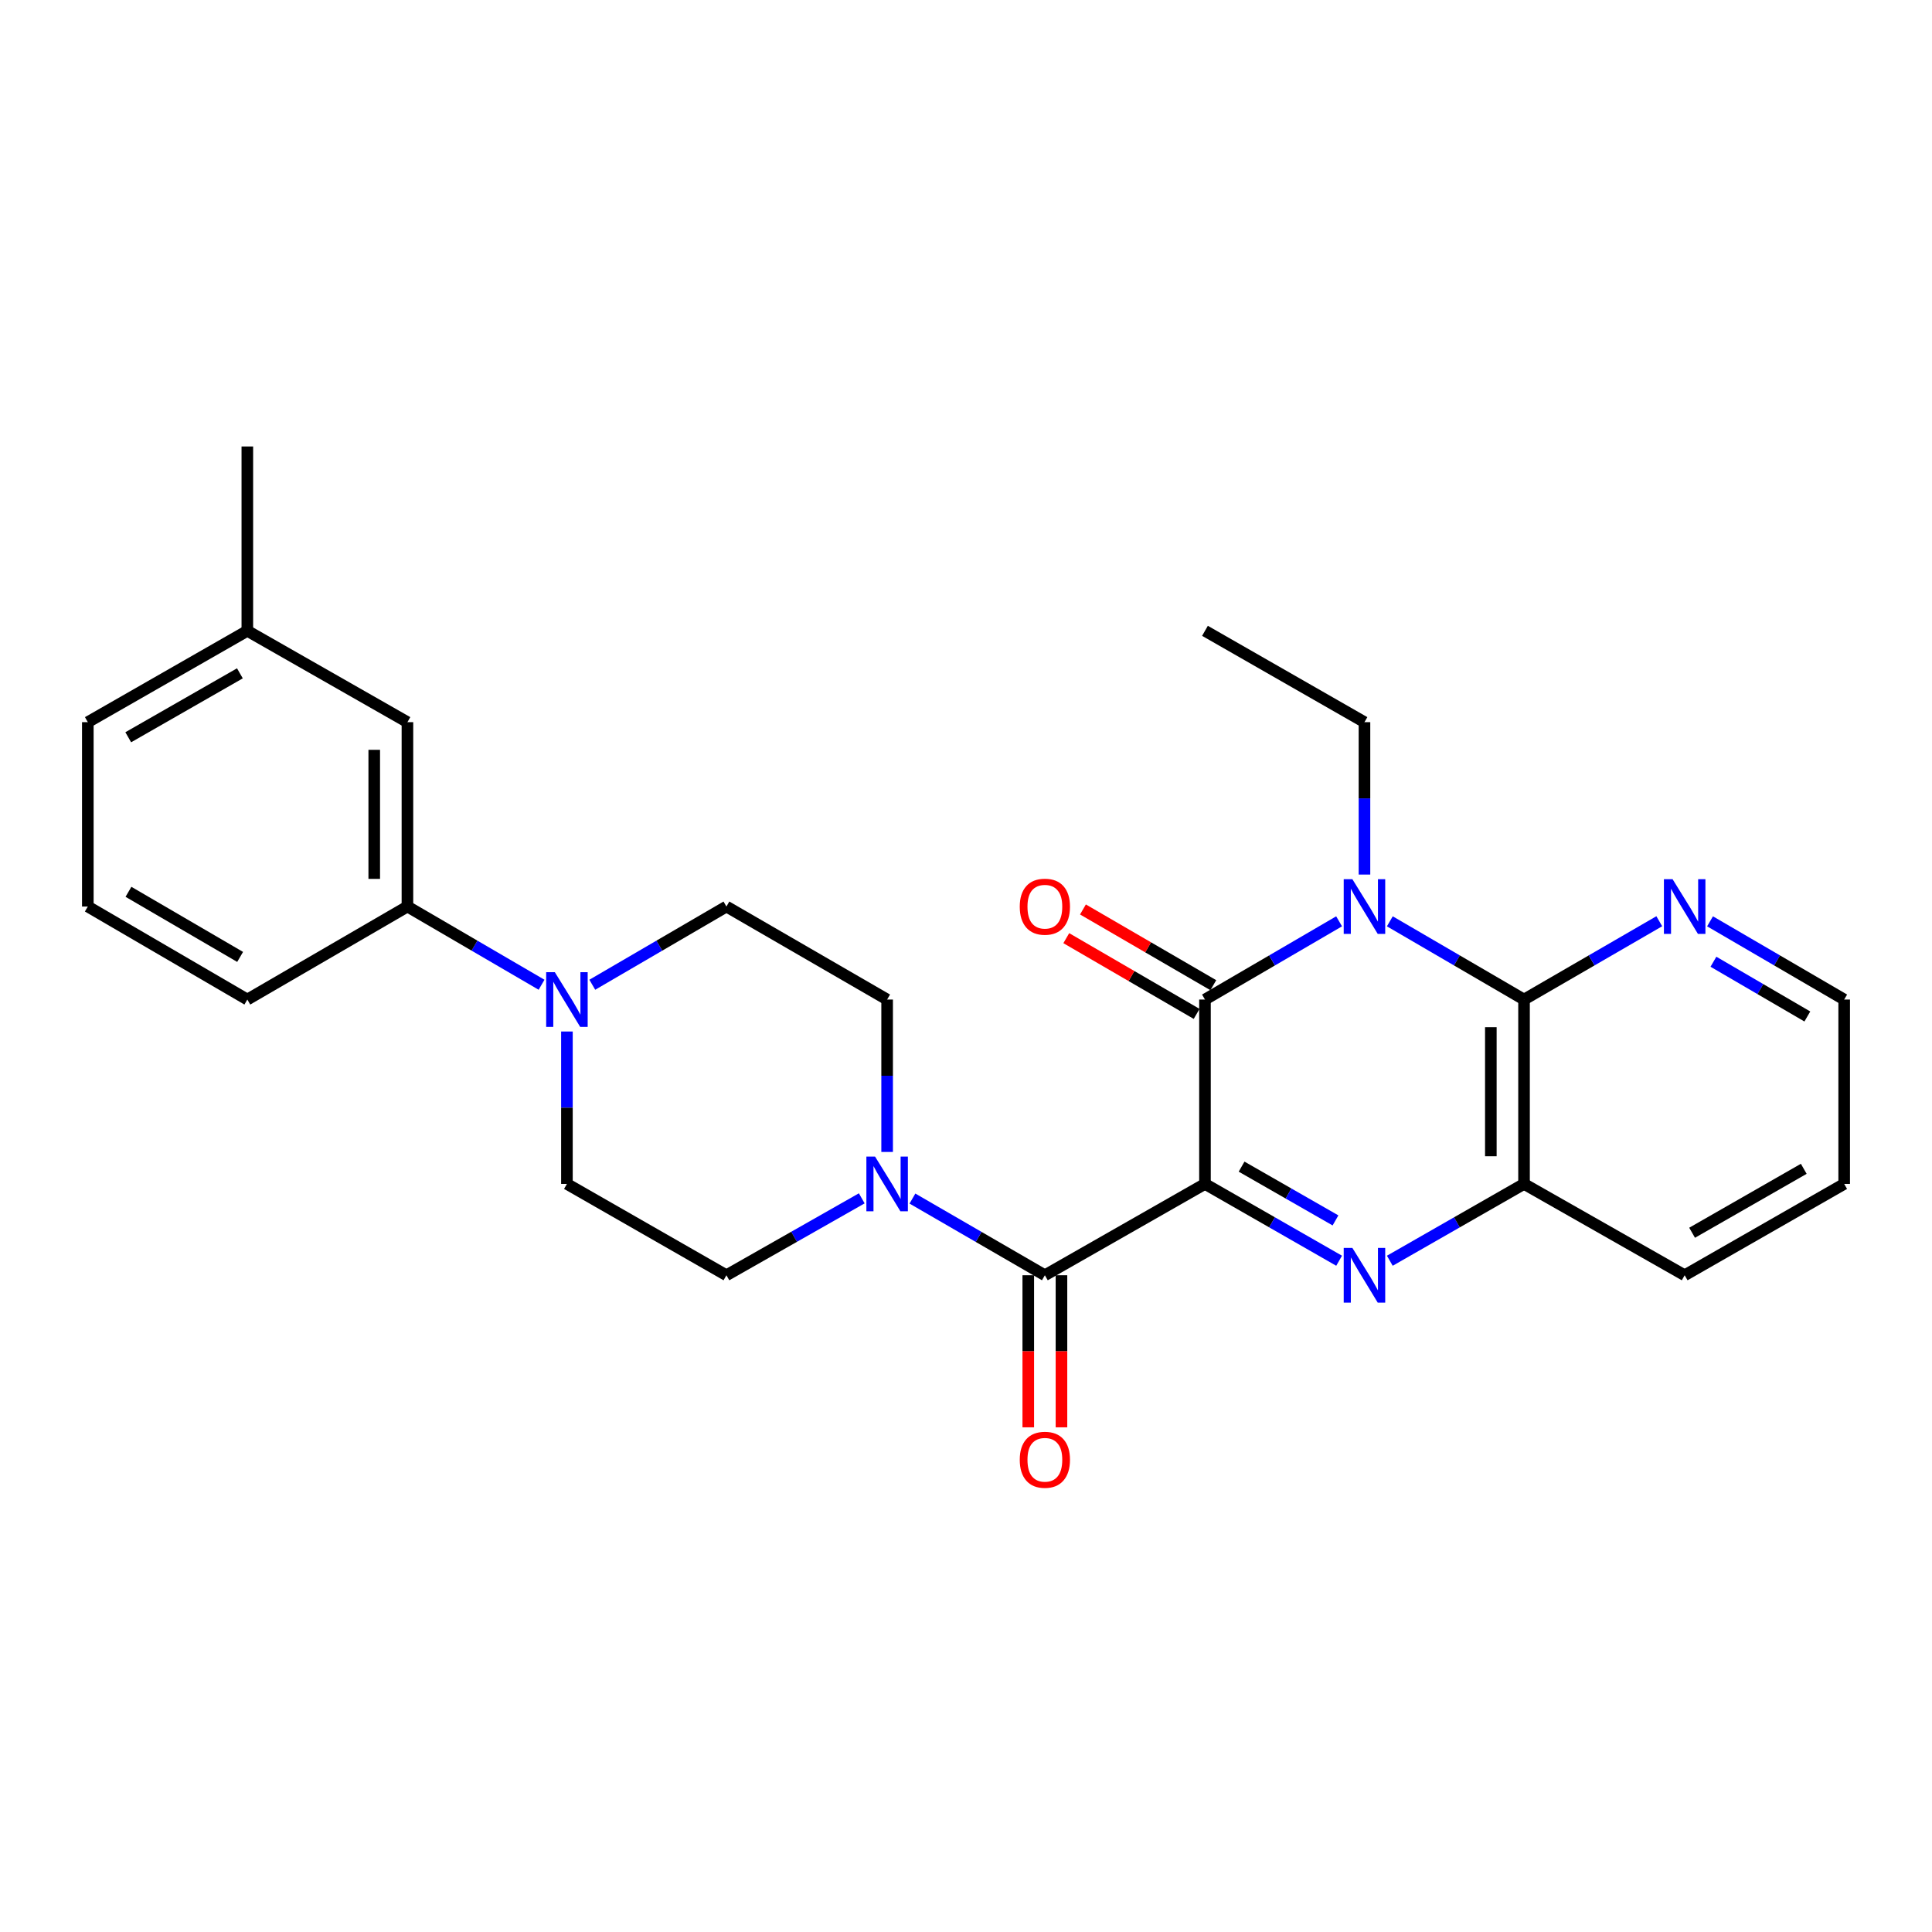 <?xml version='1.0' encoding='iso-8859-1'?>
<svg version='1.1' baseProfile='full'
              xmlns='http://www.w3.org/2000/svg'
                      xmlns:rdkit='http://www.rdkit.org/xml'
                      xmlns:xlink='http://www.w3.org/1999/xlink'
                  xml:space='preserve'
width='1000px' height='1000px' viewBox='0 0 1000 1000'>
<!-- END OF HEADER -->
<rect style='opacity:1.0;fill:#FFFFFF;stroke:none' width='1000' height='1000' x='0' y='0'> </rect>
<path class='bond-0' d='M 623.692,612.793 L 623.692,517.363' style='fill:none;fill-rule:evenodd;stroke:#000000;stroke-width:6px;stroke-linecap:butt;stroke-linejoin:miter;stroke-opacity:1' />
<path class='bond-2' d='M 623.692,612.793 L 658.409,632.674' style='fill:none;fill-rule:evenodd;stroke:#000000;stroke-width:6px;stroke-linecap:butt;stroke-linejoin:miter;stroke-opacity:1' />
<path class='bond-2' d='M 658.409,632.674 L 693.127,652.556' style='fill:none;fill-rule:evenodd;stroke:#0000FF;stroke-width:6px;stroke-linecap:butt;stroke-linejoin:miter;stroke-opacity:1' />
<path class='bond-2' d='M 642.645,603.848 L 666.947,617.765' style='fill:none;fill-rule:evenodd;stroke:#000000;stroke-width:6px;stroke-linecap:butt;stroke-linejoin:miter;stroke-opacity:1' />
<path class='bond-2' d='M 666.947,617.765 L 691.25,631.682' style='fill:none;fill-rule:evenodd;stroke:#0000FF;stroke-width:6px;stroke-linecap:butt;stroke-linejoin:miter;stroke-opacity:1' />
<path class='bond-3' d='M 623.692,612.793 L 540.823,660.068' style='fill:none;fill-rule:evenodd;stroke:#000000;stroke-width:6px;stroke-linecap:butt;stroke-linejoin:miter;stroke-opacity:1' />
<path class='bond-1' d='M 623.692,517.363 L 658.404,497.119' style='fill:none;fill-rule:evenodd;stroke:#000000;stroke-width:6px;stroke-linecap:butt;stroke-linejoin:miter;stroke-opacity:1' />
<path class='bond-1' d='M 658.404,497.119 L 693.116,476.876' style='fill:none;fill-rule:evenodd;stroke:#0000FF;stroke-width:6px;stroke-linecap:butt;stroke-linejoin:miter;stroke-opacity:1' />
<path class='bond-10' d='M 628.007,509.935 L 594.271,490.335' style='fill:none;fill-rule:evenodd;stroke:#000000;stroke-width:6px;stroke-linecap:butt;stroke-linejoin:miter;stroke-opacity:1' />
<path class='bond-10' d='M 594.271,490.335 L 560.535,470.736' style='fill:none;fill-rule:evenodd;stroke:#FF0000;stroke-width:6px;stroke-linecap:butt;stroke-linejoin:miter;stroke-opacity:1' />
<path class='bond-10' d='M 619.377,524.791 L 585.64,505.191' style='fill:none;fill-rule:evenodd;stroke:#000000;stroke-width:6px;stroke-linecap:butt;stroke-linejoin:miter;stroke-opacity:1' />
<path class='bond-10' d='M 585.64,505.191 L 551.904,485.591' style='fill:none;fill-rule:evenodd;stroke:#FF0000;stroke-width:6px;stroke-linecap:butt;stroke-linejoin:miter;stroke-opacity:1' />
<path class='bond-17' d='M 706.245,452.673 L 706.245,413.231' style='fill:none;fill-rule:evenodd;stroke:#0000FF;stroke-width:6px;stroke-linecap:butt;stroke-linejoin:miter;stroke-opacity:1' />
<path class='bond-17' d='M 706.245,413.231 L 706.245,373.789' style='fill:none;fill-rule:evenodd;stroke:#000000;stroke-width:6px;stroke-linecap:butt;stroke-linejoin:miter;stroke-opacity:1' />
<path class='bond-27' d='M 719.375,476.872 L 754.106,497.118' style='fill:none;fill-rule:evenodd;stroke:#0000FF;stroke-width:6px;stroke-linecap:butt;stroke-linejoin:miter;stroke-opacity:1' />
<path class='bond-27' d='M 754.106,497.118 L 788.837,517.363' style='fill:none;fill-rule:evenodd;stroke:#000000;stroke-width:6px;stroke-linecap:butt;stroke-linejoin:miter;stroke-opacity:1' />
<path class='bond-5' d='M 719.365,652.559 L 754.101,632.676' style='fill:none;fill-rule:evenodd;stroke:#0000FF;stroke-width:6px;stroke-linecap:butt;stroke-linejoin:miter;stroke-opacity:1' />
<path class='bond-5' d='M 754.101,632.676 L 788.837,612.793' style='fill:none;fill-rule:evenodd;stroke:#000000;stroke-width:6px;stroke-linecap:butt;stroke-linejoin:miter;stroke-opacity:1' />
<path class='bond-6' d='M 540.823,660.068 L 506.549,640.223' style='fill:none;fill-rule:evenodd;stroke:#000000;stroke-width:6px;stroke-linecap:butt;stroke-linejoin:miter;stroke-opacity:1' />
<path class='bond-6' d='M 506.549,640.223 L 472.275,620.377' style='fill:none;fill-rule:evenodd;stroke:#0000FF;stroke-width:6px;stroke-linecap:butt;stroke-linejoin:miter;stroke-opacity:1' />
<path class='bond-11' d='M 532.233,660.068 L 532.233,699.426' style='fill:none;fill-rule:evenodd;stroke:#000000;stroke-width:6px;stroke-linecap:butt;stroke-linejoin:miter;stroke-opacity:1' />
<path class='bond-11' d='M 532.233,699.426 L 532.233,738.783' style='fill:none;fill-rule:evenodd;stroke:#FF0000;stroke-width:6px;stroke-linecap:butt;stroke-linejoin:miter;stroke-opacity:1' />
<path class='bond-11' d='M 549.414,660.068 L 549.414,699.426' style='fill:none;fill-rule:evenodd;stroke:#000000;stroke-width:6px;stroke-linecap:butt;stroke-linejoin:miter;stroke-opacity:1' />
<path class='bond-11' d='M 549.414,699.426 L 549.414,738.783' style='fill:none;fill-rule:evenodd;stroke:#FF0000;stroke-width:6px;stroke-linecap:butt;stroke-linejoin:miter;stroke-opacity:1' />
<path class='bond-4' d='M 788.837,517.363 L 788.837,612.793' style='fill:none;fill-rule:evenodd;stroke:#000000;stroke-width:6px;stroke-linecap:butt;stroke-linejoin:miter;stroke-opacity:1' />
<path class='bond-4' d='M 771.656,531.677 L 771.656,598.478' style='fill:none;fill-rule:evenodd;stroke:#000000;stroke-width:6px;stroke-linecap:butt;stroke-linejoin:miter;stroke-opacity:1' />
<path class='bond-9' d='M 788.837,517.363 L 823.839,497.096' style='fill:none;fill-rule:evenodd;stroke:#000000;stroke-width:6px;stroke-linecap:butt;stroke-linejoin:miter;stroke-opacity:1' />
<path class='bond-9' d='M 823.839,497.096 L 858.84,476.828' style='fill:none;fill-rule:evenodd;stroke:#0000FF;stroke-width:6px;stroke-linecap:butt;stroke-linejoin:miter;stroke-opacity:1' />
<path class='bond-19' d='M 788.837,612.793 L 871.982,660.068' style='fill:none;fill-rule:evenodd;stroke:#000000;stroke-width:6px;stroke-linecap:butt;stroke-linejoin:miter;stroke-opacity:1' />
<path class='bond-12' d='M 459.177,596.247 L 459.177,556.805' style='fill:none;fill-rule:evenodd;stroke:#0000FF;stroke-width:6px;stroke-linecap:butt;stroke-linejoin:miter;stroke-opacity:1' />
<path class='bond-12' d='M 459.177,556.805 L 459.177,517.363' style='fill:none;fill-rule:evenodd;stroke:#000000;stroke-width:6px;stroke-linecap:butt;stroke-linejoin:miter;stroke-opacity:1' />
<path class='bond-13' d='M 446.045,620.256 L 411.019,640.162' style='fill:none;fill-rule:evenodd;stroke:#0000FF;stroke-width:6px;stroke-linecap:butt;stroke-linejoin:miter;stroke-opacity:1' />
<path class='bond-13' d='M 411.019,640.162 L 375.993,660.068' style='fill:none;fill-rule:evenodd;stroke:#000000;stroke-width:6px;stroke-linecap:butt;stroke-linejoin:miter;stroke-opacity:1' />
<path class='bond-7' d='M 293.44,533.909 L 293.44,573.351' style='fill:none;fill-rule:evenodd;stroke:#0000FF;stroke-width:6px;stroke-linecap:butt;stroke-linejoin:miter;stroke-opacity:1' />
<path class='bond-7' d='M 293.44,573.351 L 293.44,612.793' style='fill:none;fill-rule:evenodd;stroke:#000000;stroke-width:6px;stroke-linecap:butt;stroke-linejoin:miter;stroke-opacity:1' />
<path class='bond-8' d='M 280.31,509.706 L 245.598,489.463' style='fill:none;fill-rule:evenodd;stroke:#0000FF;stroke-width:6px;stroke-linecap:butt;stroke-linejoin:miter;stroke-opacity:1' />
<path class='bond-8' d='M 245.598,489.463 L 210.886,469.219' style='fill:none;fill-rule:evenodd;stroke:#000000;stroke-width:6px;stroke-linecap:butt;stroke-linejoin:miter;stroke-opacity:1' />
<path class='bond-28' d='M 306.569,509.706 L 341.281,489.463' style='fill:none;fill-rule:evenodd;stroke:#0000FF;stroke-width:6px;stroke-linecap:butt;stroke-linejoin:miter;stroke-opacity:1' />
<path class='bond-28' d='M 341.281,489.463 L 375.993,469.219' style='fill:none;fill-rule:evenodd;stroke:#000000;stroke-width:6px;stroke-linecap:butt;stroke-linejoin:miter;stroke-opacity:1' />
<path class='bond-16' d='M 210.886,469.219 L 210.886,373.789' style='fill:none;fill-rule:evenodd;stroke:#000000;stroke-width:6px;stroke-linecap:butt;stroke-linejoin:miter;stroke-opacity:1' />
<path class='bond-16' d='M 193.705,454.904 L 193.705,388.104' style='fill:none;fill-rule:evenodd;stroke:#000000;stroke-width:6px;stroke-linecap:butt;stroke-linejoin:miter;stroke-opacity:1' />
<path class='bond-20' d='M 210.886,469.219 L 128.018,517.363' style='fill:none;fill-rule:evenodd;stroke:#000000;stroke-width:6px;stroke-linecap:butt;stroke-linejoin:miter;stroke-opacity:1' />
<path class='bond-29' d='M 885.112,476.875 L 919.829,497.119' style='fill:none;fill-rule:evenodd;stroke:#0000FF;stroke-width:6px;stroke-linecap:butt;stroke-linejoin:miter;stroke-opacity:1' />
<path class='bond-29' d='M 919.829,497.119 L 954.545,517.363' style='fill:none;fill-rule:evenodd;stroke:#000000;stroke-width:6px;stroke-linecap:butt;stroke-linejoin:miter;stroke-opacity:1' />
<path class='bond-29' d='M 886.872,497.79 L 911.174,511.961' style='fill:none;fill-rule:evenodd;stroke:#0000FF;stroke-width:6px;stroke-linecap:butt;stroke-linejoin:miter;stroke-opacity:1' />
<path class='bond-29' d='M 911.174,511.961 L 935.476,526.132' style='fill:none;fill-rule:evenodd;stroke:#000000;stroke-width:6px;stroke-linecap:butt;stroke-linejoin:miter;stroke-opacity:1' />
<path class='bond-15' d='M 459.177,517.363 L 375.993,469.219' style='fill:none;fill-rule:evenodd;stroke:#000000;stroke-width:6px;stroke-linecap:butt;stroke-linejoin:miter;stroke-opacity:1' />
<path class='bond-14' d='M 375.993,660.068 L 293.44,612.793' style='fill:none;fill-rule:evenodd;stroke:#000000;stroke-width:6px;stroke-linecap:butt;stroke-linejoin:miter;stroke-opacity:1' />
<path class='bond-18' d='M 210.886,373.789 L 128.018,326.514' style='fill:none;fill-rule:evenodd;stroke:#000000;stroke-width:6px;stroke-linecap:butt;stroke-linejoin:miter;stroke-opacity:1' />
<path class='bond-25' d='M 706.245,373.789 L 623.692,326.514' style='fill:none;fill-rule:evenodd;stroke:#000000;stroke-width:6px;stroke-linecap:butt;stroke-linejoin:miter;stroke-opacity:1' />
<path class='bond-24' d='M 128.018,326.514 L 128.018,231.094' style='fill:none;fill-rule:evenodd;stroke:#000000;stroke-width:6px;stroke-linecap:butt;stroke-linejoin:miter;stroke-opacity:1' />
<path class='bond-30' d='M 128.018,326.514 L 45.455,373.789' style='fill:none;fill-rule:evenodd;stroke:#000000;stroke-width:6px;stroke-linecap:butt;stroke-linejoin:miter;stroke-opacity:1' />
<path class='bond-30' d='M 124.17,348.514 L 66.376,381.607' style='fill:none;fill-rule:evenodd;stroke:#000000;stroke-width:6px;stroke-linecap:butt;stroke-linejoin:miter;stroke-opacity:1' />
<path class='bond-26' d='M 871.982,660.068 L 954.545,612.793' style='fill:none;fill-rule:evenodd;stroke:#000000;stroke-width:6px;stroke-linecap:butt;stroke-linejoin:miter;stroke-opacity:1' />
<path class='bond-26' d='M 875.83,638.067 L 933.624,604.974' style='fill:none;fill-rule:evenodd;stroke:#000000;stroke-width:6px;stroke-linecap:butt;stroke-linejoin:miter;stroke-opacity:1' />
<path class='bond-21' d='M 128.018,517.363 L 45.455,469.219' style='fill:none;fill-rule:evenodd;stroke:#000000;stroke-width:6px;stroke-linecap:butt;stroke-linejoin:miter;stroke-opacity:1' />
<path class='bond-21' d='M 124.288,495.3 L 66.493,461.599' style='fill:none;fill-rule:evenodd;stroke:#000000;stroke-width:6px;stroke-linecap:butt;stroke-linejoin:miter;stroke-opacity:1' />
<path class='bond-23' d='M 45.455,469.219 L 45.455,373.789' style='fill:none;fill-rule:evenodd;stroke:#000000;stroke-width:6px;stroke-linecap:butt;stroke-linejoin:miter;stroke-opacity:1' />
<path class='bond-22' d='M 954.545,517.363 L 954.545,612.793' style='fill:none;fill-rule:evenodd;stroke:#000000;stroke-width:6px;stroke-linecap:butt;stroke-linejoin:miter;stroke-opacity:1' />
<path  class='atom-2' d='M 699.985 455.059
L 709.265 470.059
Q 710.185 471.539, 711.665 474.219
Q 713.145 476.899, 713.225 477.059
L 713.225 455.059
L 716.985 455.059
L 716.985 483.379
L 713.105 483.379
L 703.145 466.979
Q 701.985 465.059, 700.745 462.859
Q 699.545 460.659, 699.185 459.979
L 699.185 483.379
L 695.505 483.379
L 695.505 455.059
L 699.985 455.059
' fill='#0000FF'/>
<path  class='atom-3' d='M 699.985 645.908
L 709.265 660.908
Q 710.185 662.388, 711.665 665.068
Q 713.145 667.748, 713.225 667.908
L 713.225 645.908
L 716.985 645.908
L 716.985 674.228
L 713.105 674.228
L 703.145 657.828
Q 701.985 655.908, 700.745 653.708
Q 699.545 651.508, 699.185 650.828
L 699.185 674.228
L 695.505 674.228
L 695.505 645.908
L 699.985 645.908
' fill='#0000FF'/>
<path  class='atom-7' d='M 452.917 598.633
L 462.197 613.633
Q 463.117 615.113, 464.597 617.793
Q 466.077 620.473, 466.157 620.633
L 466.157 598.633
L 469.917 598.633
L 469.917 626.953
L 466.037 626.953
L 456.077 610.553
Q 454.917 608.633, 453.677 606.433
Q 452.477 604.233, 452.117 603.553
L 452.117 626.953
L 448.437 626.953
L 448.437 598.633
L 452.917 598.633
' fill='#0000FF'/>
<path  class='atom-8' d='M 287.18 503.203
L 296.46 518.203
Q 297.38 519.683, 298.86 522.363
Q 300.34 525.043, 300.42 525.203
L 300.42 503.203
L 304.18 503.203
L 304.18 531.523
L 300.3 531.523
L 290.34 515.123
Q 289.18 513.203, 287.94 511.003
Q 286.74 508.803, 286.38 508.123
L 286.38 531.523
L 282.7 531.523
L 282.7 503.203
L 287.18 503.203
' fill='#0000FF'/>
<path  class='atom-10' d='M 865.722 455.059
L 875.002 470.059
Q 875.922 471.539, 877.402 474.219
Q 878.882 476.899, 878.962 477.059
L 878.962 455.059
L 882.722 455.059
L 882.722 483.379
L 878.842 483.379
L 868.882 466.979
Q 867.722 465.059, 866.482 462.859
Q 865.282 460.659, 864.922 459.979
L 864.922 483.379
L 861.242 483.379
L 861.242 455.059
L 865.722 455.059
' fill='#0000FF'/>
<path  class='atom-11' d='M 527.823 469.299
Q 527.823 462.499, 531.183 458.699
Q 534.543 454.899, 540.823 454.899
Q 547.103 454.899, 550.463 458.699
Q 553.823 462.499, 553.823 469.299
Q 553.823 476.179, 550.423 480.099
Q 547.023 483.979, 540.823 483.979
Q 534.583 483.979, 531.183 480.099
Q 527.823 476.219, 527.823 469.299
M 540.823 480.779
Q 545.143 480.779, 547.463 477.899
Q 549.823 474.979, 549.823 469.299
Q 549.823 463.739, 547.463 460.939
Q 545.143 458.099, 540.823 458.099
Q 536.503 458.099, 534.143 460.899
Q 531.823 463.699, 531.823 469.299
Q 531.823 475.019, 534.143 477.899
Q 536.503 480.779, 540.823 480.779
' fill='#FF0000'/>
<path  class='atom-12' d='M 527.823 755.568
Q 527.823 748.768, 531.183 744.968
Q 534.543 741.168, 540.823 741.168
Q 547.103 741.168, 550.463 744.968
Q 553.823 748.768, 553.823 755.568
Q 553.823 762.448, 550.423 766.368
Q 547.023 770.248, 540.823 770.248
Q 534.583 770.248, 531.183 766.368
Q 527.823 762.488, 527.823 755.568
M 540.823 767.048
Q 545.143 767.048, 547.463 764.168
Q 549.823 761.248, 549.823 755.568
Q 549.823 750.008, 547.463 747.208
Q 545.143 744.368, 540.823 744.368
Q 536.503 744.368, 534.143 747.168
Q 531.823 749.968, 531.823 755.568
Q 531.823 761.288, 534.143 764.168
Q 536.503 767.048, 540.823 767.048
' fill='#FF0000'/>
</svg>
